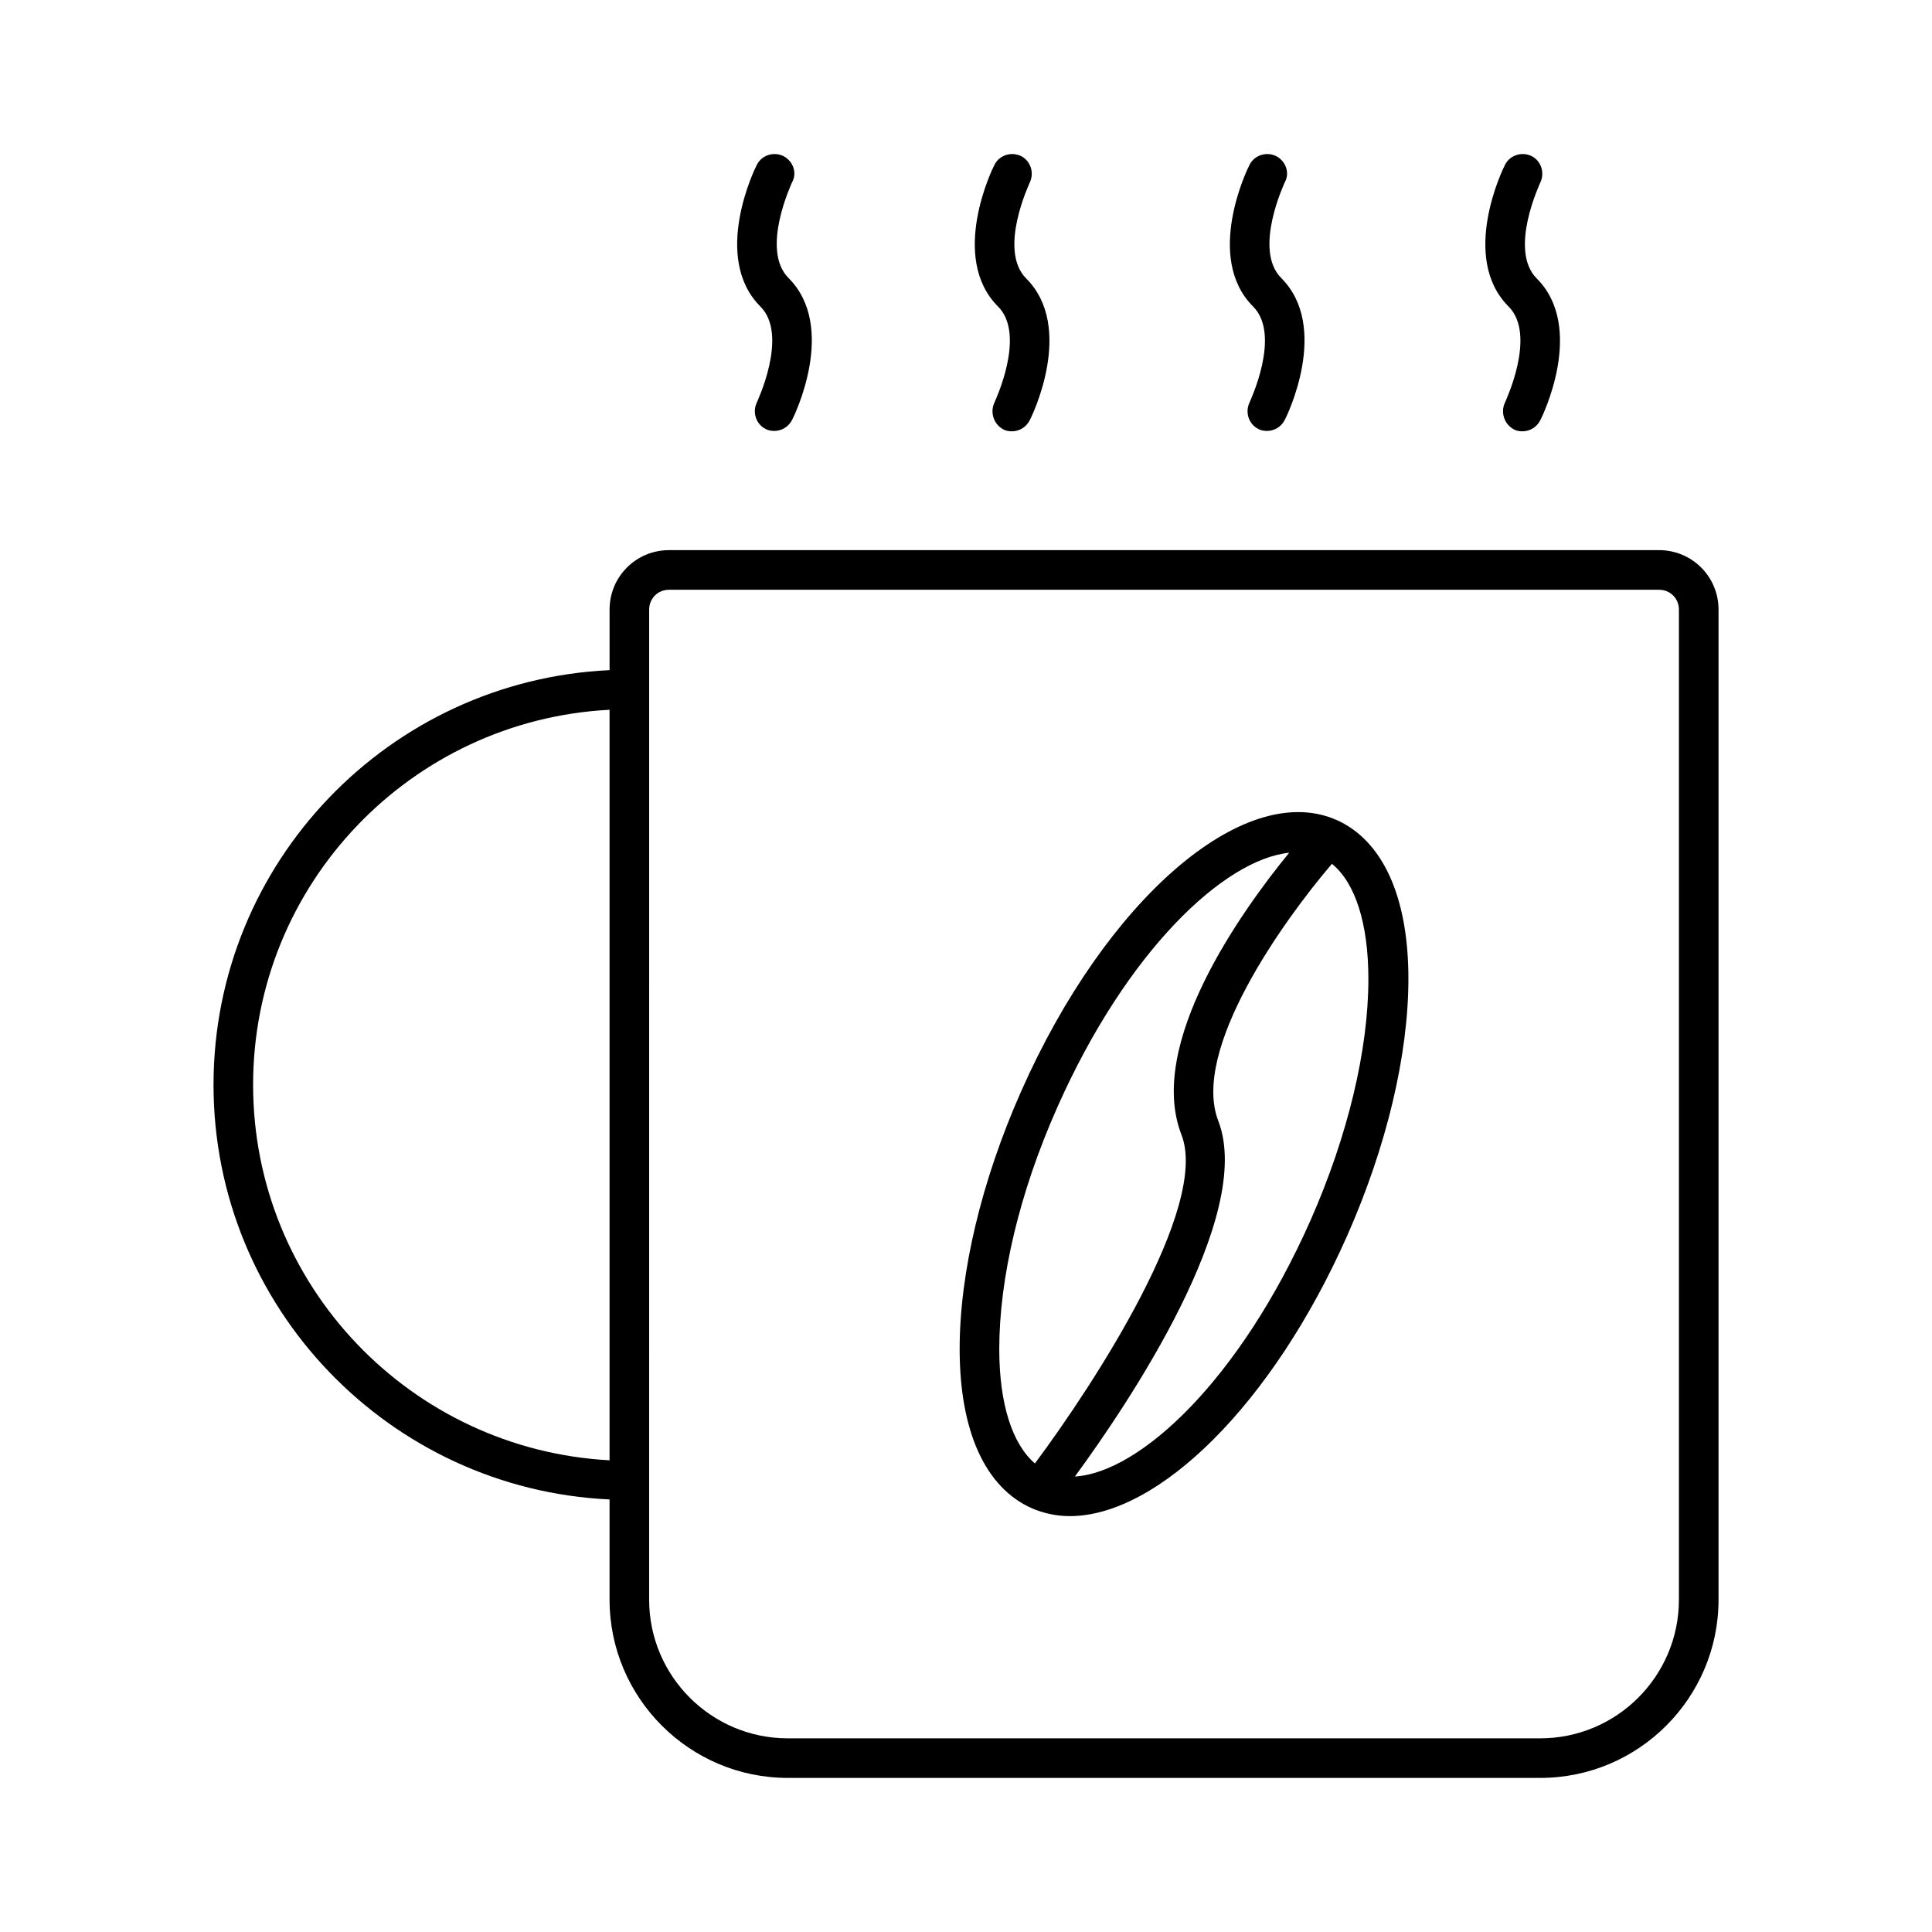 <?xml version="1.0" encoding="UTF-8"?>
<!-- Uploaded to: SVG Repo, www.svgrepo.com, Generator: SVG Repo Mixer Tools -->
<svg fill="#000000" width="800px" height="800px" version="1.1" viewBox="144 144 512 512" xmlns="http://www.w3.org/2000/svg">
 <g>
  <path d="m305.54 541.38v26.555c0 26.031 21.203 47.23 47.23 47.23h199.43c26.031 0 47.23-21.203 47.23-47.23v-262.4c0-8.711-7.031-15.742-15.742-15.742h-262.4c-8.711 0-15.742 7.031-15.742 15.742v16.059c-58.359 2.727-104.96 50.906-104.96 109.89 0 58.984 46.602 107.16 104.96 109.89zm10.496-235.84c0-2.938 2.309-5.246 5.246-5.246h262.4c2.938 0 5.246 2.309 5.246 5.246v262.4c0 20.258-16.48 36.734-36.734 36.734h-199.43c-20.258 0-36.734-16.48-36.734-36.734zm-10.496 26.555v198.9c-52.586-2.832-94.465-46.285-94.465-99.5 0-53.215 41.879-96.672 94.465-99.398z"/>
  <path d="m409.86 257.78c0.734 0.418 1.574 0.523 2.309 0.523 1.891 0 3.777-1.051 4.723-2.938 0.523-0.945 12.07-24.562-0.945-37.574-7.559-7.559 0.945-25.297 0.945-25.402 1.258-2.625 0.211-5.773-2.309-7.031-2.625-1.258-5.773-0.211-7.031 2.309-0.523 0.945-12.07 24.562 0.945 37.574 7.559 7.559-0.945 25.297-0.945 25.402-1.258 2.625-0.207 5.773 2.309 7.137z"/>
  <path d="m351.61 185.36c-2.625-1.258-5.773-0.211-7.031 2.309-0.523 0.945-12.07 24.562 0.945 37.574 7.559 7.559-0.945 25.297-0.945 25.402-1.258 2.625-0.211 5.773 2.309 7.031 0.734 0.418 1.574 0.523 2.309 0.523 1.891 0 3.777-1.051 4.723-2.938 0.523-0.945 12.07-24.562-0.945-37.574-7.559-7.559 0.945-25.297 0.945-25.402 1.363-2.414 0.312-5.562-2.309-6.926z"/>
  <path d="m482.18 185.36c-2.625-1.258-5.773-0.211-7.031 2.309-0.523 0.945-12.07 24.562 0.945 37.574 7.559 7.559-0.945 25.297-0.945 25.402-1.258 2.625-0.211 5.773 2.309 7.031 0.734 0.418 1.574 0.523 2.309 0.523 1.891 0 3.777-1.051 4.723-2.938 0.523-0.945 12.07-24.562-0.945-37.574-7.559-7.559 0.945-25.297 0.945-25.402 1.363-2.414 0.312-5.562-2.309-6.926z"/>
  <path d="m545.16 257.78c0.734 0.418 1.574 0.523 2.309 0.523 1.891 0 3.777-1.051 4.723-2.938 0.523-0.945 12.07-24.562-0.945-37.574-7.559-7.559 0.945-25.297 0.945-25.402 1.258-2.625 0.211-5.773-2.309-7.031-2.625-1.258-5.773-0.211-7.031 2.309-0.523 0.945-12.07 24.562 0.945 37.574 7.559 7.559-0.945 25.297-0.945 25.402-1.262 2.625-0.211 5.773 2.309 7.137z"/>
  <path d="m417.42 543.69c3.148 1.363 6.613 2.098 10.078 2.098 23.512 0 53.738-29.703 73.473-74.207 10.496-23.723 16.27-47.969 16.27-68.223 0-21.727-6.824-36.633-19.102-42.09-0.105 0-0.211-0.105-0.316-0.105s-0.105 0-0.211-0.105c-24.246-9.973-60.562 21.41-83.023 72.211-10.496 23.723-16.27 47.969-16.27 68.223 0 21.84 6.82 36.742 19.102 42.199zm79.559-170.77c6.191 5.039 9.656 15.848 9.656 30.543 0 18.789-5.457 41.562-15.324 63.922-18.789 42.402-45.238 66.859-62.453 67.91 13.855-18.895 47.758-69.062 37.996-94.254-7.238-18.789 17.109-52.902 30.125-68.121zm-72.84 64.656c18.473-41.668 44.293-65.809 61.508-67.594-12.699 15.535-37.891 50.695-28.551 74.73 7.453 19.102-23.195 66.125-38.836 87.117-5.984-5.144-9.445-15.742-9.445-30.332 0-18.789 5.352-41.461 15.324-63.922z"/>
 </g>
</svg>